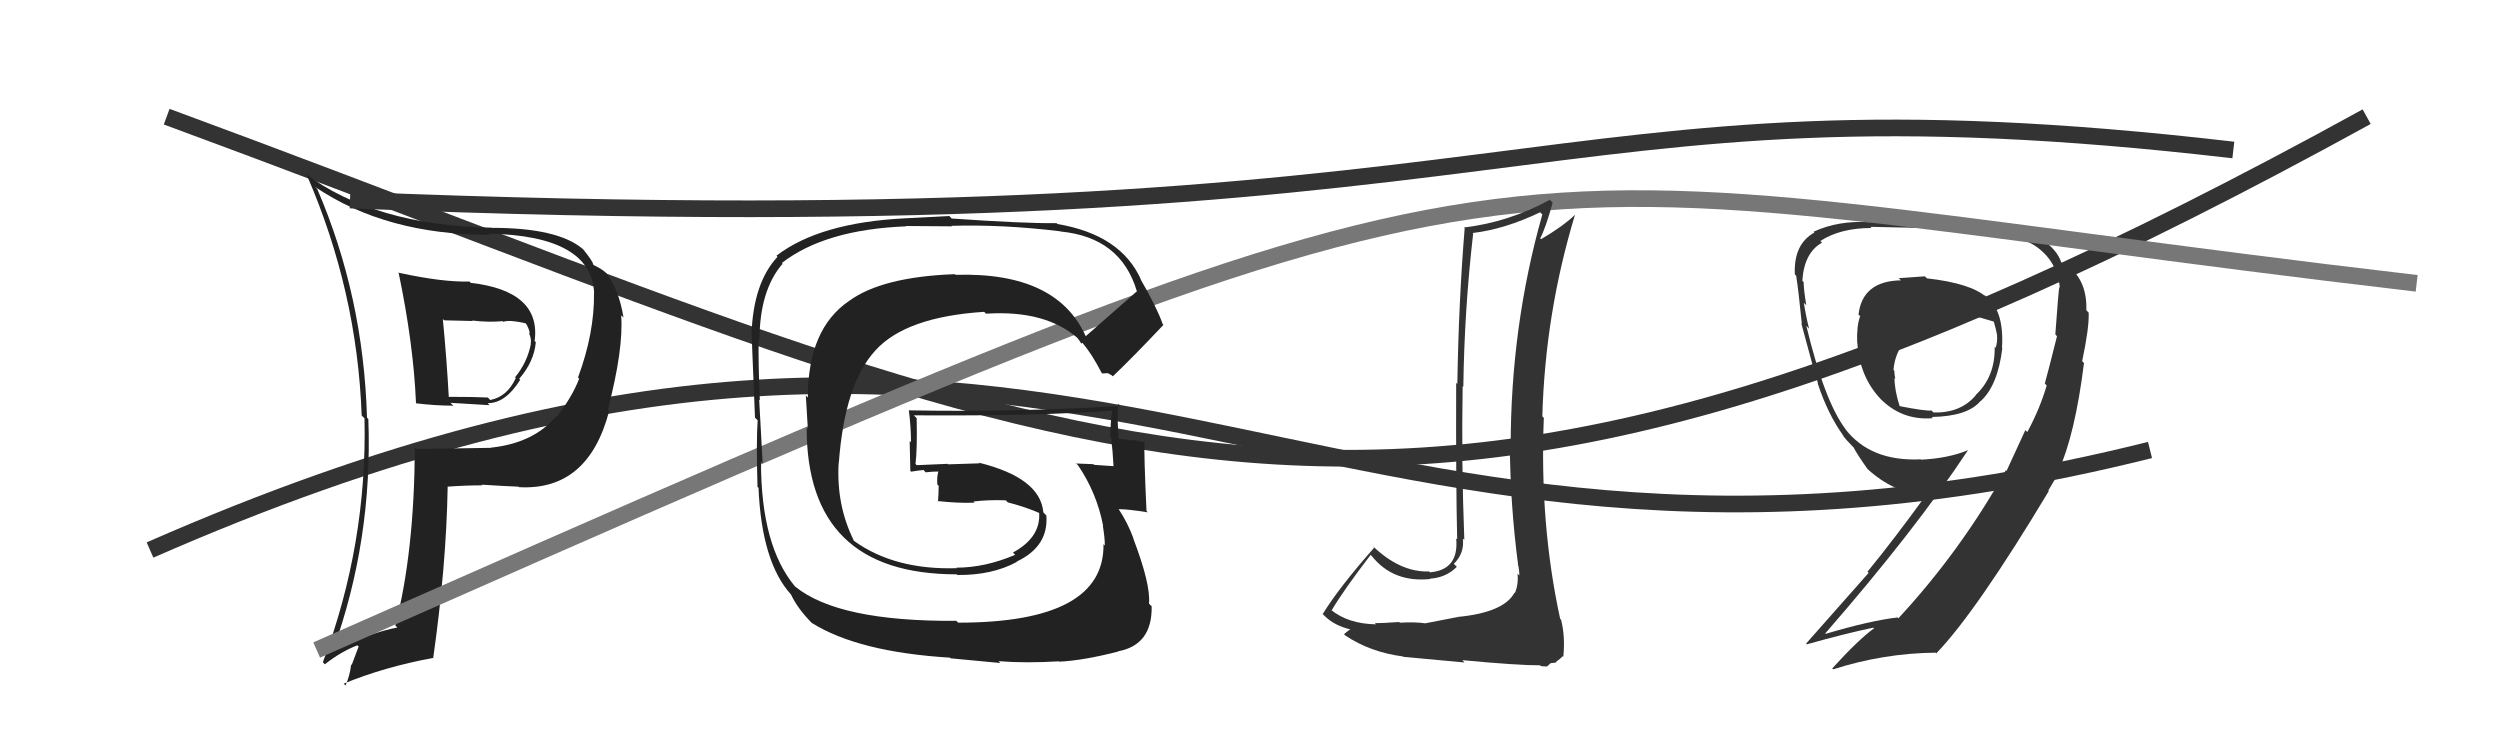 <svg xmlns="http://www.w3.org/2000/svg" width="150" height="44" viewBox="0,0,150,44"><path d="M9 33 C66 8,77 40,129 27" stroke="#333" fill="none"/><path d="M10 7 C67 28,82 40,142 7" stroke="#333" fill="none"/><path fill="#222" d="M23.93 16.35L23.86 16.28L23.91 16.33Q24.81 20.62 24.96 24.19L25.03 24.27L24.97 24.20Q26.14 24.34 27.20 24.34L27.03 24.17L29.37 24.31L29.26 24.19Q30.33 24.20 31.21 22.79L31.13 22.71L31.15 22.73Q32.04 21.71 32.15 20.53L31.97 20.36L32.08 20.46Q32.47 17.46 28.24 16.97L28.14 16.86L28.16 16.89Q26.58 16.94 23.95 16.37ZM24.96 26.93L25.03 27.00L24.89 26.86Q24.86 33.12 23.72 37.53L23.85 37.66L23.84 37.65Q22.27 37.95 19.94 39.01L19.96 39.03L19.97 39.04Q22.37 32.41 22.10 25.14L22.15 25.19L22.02 25.06Q21.81 17.77 19.03 11.33L18.93 11.24L18.90 11.21Q23.15 14.09 29.40 14.09L29.44 14.13L29.32 14.02Q35.50 14.14 35.65 17.60L35.50 17.45L35.64 17.59Q35.67 19.98 34.68 22.65L34.66 22.63L34.75 22.72Q34.33 23.82 33.38 25.04L33.29 24.95L33.35 25.00Q32.00 26.59 29.45 26.86L29.57 26.97L29.46 26.87Q27.21 26.90 24.97 26.94ZM31.07 29.16L31.04 29.13L31.14 29.23Q35.29 29.46 36.55 24.66L36.50 24.62L36.47 24.58Q37.42 20.94 37.27 18.92L37.21 18.86L37.41 19.05Q37.14 17.38 36.38 16.39L36.36 16.37L36.39 16.40Q36.14 16.15 35.65 15.92L35.58 15.86L35.58 15.85Q35.60 15.72 34.99 14.96L35.01 14.98L34.97 14.94Q33.47 13.67 29.51 13.67L29.55 13.71L29.50 13.66Q22.49 13.54 18.26 10.38L18.34 10.46L18.42 10.53Q21.43 17.47 21.70 24.93L21.84 25.07L21.87 25.10Q22.04 32.65 19.37 39.74L19.38 39.74L19.49 39.86Q20.45 39.10 21.44 38.72L21.52 38.79L21.10 39.90L21.07 39.87Q20.99 40.55 20.73 41.13L20.56 40.96L20.62 41.02Q23.08 40.01 25.97 39.48L25.98 39.49L25.99 39.50Q26.78 33.93 26.86 29.21L26.83 29.19L26.85 29.20Q27.95 29.12 28.94 29.12L28.94 29.12L28.89 29.08Q30.31 29.17 31.11 29.20ZM30.16 19.26L30.13 19.24L30.20 19.31Q30.55 19.17 31.54 19.40L31.61 19.46L31.55 19.40Q31.75 19.72 31.79 20.02L31.72 19.95L31.73 19.96Q31.91 20.37 31.84 20.64L31.69 20.49L31.85 20.65Q31.63 21.76 30.90 22.64L30.82 22.56L30.95 22.68Q30.43 23.81 29.41 24.00L29.32 23.90L29.26 23.85Q28.50 23.81 26.86 23.81L26.82 23.77L26.93 23.88Q26.80 21.50 26.57 19.14L26.65 19.22L28.36 19.26L28.33 19.23Q29.29 19.35 30.16 19.27Z"/><path d="M21 12 C94 15,91 4,134 9" stroke="#333" fill="none"/><path fill="#333" d="M115.61 16.69L115.49 16.58L113.92 16.69L114.06 16.82Q111.74 16.86 111.51 18.88L111.46 18.82L111.61 18.97Q111.39 19.56 111.43 20.55L111.41 20.53L111.44 20.56Q111.57 22.59 112.82 23.92L112.67 23.77L112.74 23.84Q114.07 25.25 115.97 25.09L115.93 25.05L115.90 25.02Q118.07 24.98 118.83 24.06L118.67 23.91L118.84 24.07Q119.87 23.13 120.14 20.88L120.00 20.75L120.12 20.86Q120.27 18.50 119.01 17.66L119.11 17.76L119.18 17.83Q118.27 17.00 115.61 16.70ZM121.50 25.79L121.52 25.81L120.39 28.26L120.35 28.21Q117.67 33.03 113.90 37.10L113.76 36.96L113.84 37.05Q112.24 37.23 109.54 38.03L109.46 37.95L109.51 38.01Q114.92 31.80 118.08 27.01L118.07 27.00L118.08 27.01Q116.90 27.50 115.26 27.58L115.23 27.55L115.24 27.56Q112.22 27.70 110.70 25.72L110.81 25.83L110.75 25.77Q109.48 24.12 108.38 19.55L108.44 19.61L108.55 19.73Q108.38 19.10 108.23 18.17L108.30 18.23L108.38 18.32Q108.22 17.38 108.22 16.93L108.12 16.82L108.14 16.84Q108.25 15.16 109.32 14.56L109.15 14.38L109.22 14.46Q110.42 13.68 112.29 13.68L112.26 13.65L112.22 13.61Q115.48 13.68 115.48 13.68L115.41 13.60L115.49 13.69Q117.59 13.65 118.84 13.84L118.97 13.97L118.94 13.94Q121.01 14.14 121.93 14.64L121.99 14.70L121.90 14.62Q123.40 15.50 123.59 17.25L123.52 17.18L123.56 17.23Q123.51 17.40 123.32 20.06L123.36 20.11L123.42 20.17Q122.92 22.18 122.69 23.01L122.79 23.12L122.80 23.13Q122.40 24.51 121.64 25.92ZM123.46 28.24L123.51 28.29L123.50 28.28Q124.50 26.09 125.04 21.78L125.12 21.86L124.93 21.67Q125.36 19.63 125.32 18.76L125.17 18.60L125.18 18.62Q125.24 16.85 124.06 15.94L124.04 15.92L123.77 15.84L123.67 15.73Q123.44 15.01 122.52 14.36L122.56 14.40L122.50 14.34Q120.28 13.41 115.48 13.25L115.39 13.17L115.44 13.21Q114.46 13.19 112.02 13.19L112.10 13.26L112.16 13.33Q110.30 13.22 108.82 13.90L108.87 13.96L108.87 13.95Q107.61 14.64 107.69 16.46L107.84 16.62L107.77 16.55Q107.91 17.42 108.11 19.43L108.07 19.39L108.08 19.41Q108.81 22.16 109.08 23.00L109.02 22.94L109.05 22.97Q109.68 24.89 110.63 26.18L110.53 26.09L110.51 26.06Q110.78 26.41 111.16 26.79L111.19 26.82L111.22 26.85Q111.40 27.22 112.05 28.14L112.16 28.24L112.04 28.13Q113.58 29.55 115.52 29.74L115.49 29.72L115.53 29.75Q113.61 32.40 112.05 34.30L112.12 34.37L108.37 38.61L108.41 38.66Q110.76 38.00 112.40 37.66L112.42 37.68L112.44 37.70Q111.49 38.39 109.93 40.11L109.97 40.14L109.99 40.16Q113.02 39.19 116.14 39.16L116.15 39.17L116.18 39.20Q118.59 36.69 122.93 29.46L122.84 29.37L122.82 29.43L122.87 29.48Q123.23 28.84 123.57 28.35ZM117.52 19.07L117.45 19.00L117.48 19.03Q118.01 18.84 118.47 18.95L118.55 19.03L118.48 18.96Q119.23 19.18 119.61 19.29L119.67 19.35L119.63 19.31Q119.75 19.70 119.83 20.12L119.77 20.06L119.82 20.10Q119.86 20.49 119.74 20.87L119.69 20.82L119.68 20.81Q119.72 22.60 118.54 23.70L118.44 23.60L118.55 23.71Q117.65 24.79 116.01 24.75L116.02 24.76L115.89 24.63Q115.52 24.67 113.99 24.37L114.00 24.38L113.97 24.34Q113.67 23.40 113.67 22.67L113.69 22.70L113.72 22.72Q113.66 22.47 113.66 22.25L113.67 22.26L113.61 22.19Q113.78 20.16 116.06 19.36L116.01 19.30L116.01 19.30Q116.56 18.94 117.40 18.94Z"/><path d="M19 39 C96 5,85 10,145 17" stroke="#777" fill="none"/><path fill="#222" d="M65.17 20.30L65.19 20.32L65.22 20.35Q63.54 16.30 57.33 16.49L57.33 16.49L57.29 16.45Q52.92 16.61 50.94 18.06L50.75 17.87L50.94 18.06Q48.47 19.74 48.47 23.86L48.35 23.73L48.47 25.72L48.40 25.64Q48.38 34.46 57.40 34.46L57.46 34.51L57.44 34.50Q59.52 34.52 61.00 33.72L61.07 33.79L60.99 33.70Q62.93 32.79 62.78 30.92L62.69 30.84L62.60 30.74Q62.42 28.67 58.73 27.76L58.77 27.80L56.89 27.86L56.86 27.83Q55.95 27.87 55.00 27.91L54.99 27.90L54.93 27.83Q55.04 27.00 55.00 25.09L54.92 25.01L54.83 24.92Q62.54 24.97 66.72 24.63L66.85 24.75L66.73 24.64Q66.62 25.40 66.62 26.20L66.73 26.32L66.67 26.26Q66.77 27.15 66.81 27.95L66.85 28.00L66.83 27.97Q65.64 27.89 65.64 27.89L65.69 27.93L65.60 27.85Q64.19 27.80 64.57 27.80L64.68 27.92L64.69 27.93Q65.81 29.58 66.19 31.56L66.12 31.49L66.17 31.54Q66.29 32.27 66.29 32.73L66.32 32.76L66.21 32.65Q66.28 37.36 57.49 37.36L57.46 37.33L57.38 37.25Q50.30 37.30 47.72 35.20L47.74 35.23L47.72 35.21Q45.66 32.77 45.66 27.71L45.74 27.78L45.76 27.80Q45.70 26.68 45.55 23.98L45.64 24.07L45.59 24.02Q45.49 21.71 45.52 20.34L45.46 20.28L45.57 20.38Q45.58 17.42 46.95 15.83L47.06 15.93L46.91 15.78Q49.50 13.77 54.38 13.58L54.36 13.56L57.12 13.58L57.09 13.55Q60.20 13.46 63.63 13.88L63.50 13.76L63.63 13.89Q67.25 14.24 68.21 17.47L68.30 17.57L68.21 17.48Q67.18 18.39 65.09 20.22ZM66.45 22.38L66.69 22.51L66.77 22.58Q67.94 21.47 69.81 19.49L69.78 19.47L69.76 19.44Q69.41 18.44 68.42 16.73L68.47 16.78L68.46 16.78Q67.26 14.09 63.45 13.44L63.35 13.34L63.40 13.39Q61.40 13.41 57.10 13.11L56.96 12.96L54.28 13.10L54.28 13.10Q49.17 13.36 46.59 15.34L46.63 15.39L46.65 15.41Q45.20 16.96 45.09 20.05L45.07 20.03L45.11 20.07Q45.07 19.58 45.30 25.06L45.30 25.06L45.46 25.22Q45.37 26.47 45.45 29.21L45.39 29.15L45.51 29.27Q45.70 33.72 47.45 35.66L47.31 35.53L47.46 35.67Q47.85 36.51 48.72 37.39L48.66 37.33L48.70 37.37Q51.48 39.12 57.00 39.46L57.04 39.50L60.02 39.78L59.91 39.67Q61.52 39.80 63.54 39.68L63.56 39.70L63.56 39.70Q65.01 39.63 67.10 39.09L67.13 39.12L67.08 39.08Q69.14 38.70 69.10 36.38L69.09 36.37L68.94 36.22Q69.05 35.07 67.99 32.29L68.04 32.34L68.01 32.31Q67.65 31.34 67.12 30.55L67.16 30.59L67.12 30.55Q67.69 30.55 68.87 30.74L68.90 30.77L68.79 30.66Q68.63 27.19 68.67 26.50L68.55 26.39L68.70 26.54Q68.21 26.43 67.80 26.39L67.77 26.37L67.86 26.45Q67.35 26.28 66.97 26.36L67.08 26.47L67.15 26.55Q67.01 25.30 67.09 24.23L67.21 24.36L67.21 24.36Q60.81 24.74 54.53 24.62L54.48 24.57L54.53 24.62Q54.66 25.62 54.66 26.54L54.58 26.46L54.62 28.25L54.67 28.30Q54.99 28.24 55.41 28.20L55.41 28.20L55.54 28.34Q55.92 28.29 56.38 28.29L56.22 28.13L56.32 28.23Q56.20 28.57 56.24 29.07L56.39 29.22L56.32 29.16Q56.32 29.61 56.28 30.10L56.36 30.18L56.24 30.06Q57.45 30.20 58.48 30.16L58.33 30.02L58.40 30.09Q59.32 29.98 60.35 30.02L60.39 30.06L60.46 30.14Q61.55 30.42 62.43 30.81L62.43 30.81L62.36 30.78L62.35 30.77Q62.45 32.24 60.78 33.15L60.91 33.29L60.91 33.29Q59.10 34.06 57.38 34.06L57.41 34.09L57.42 34.09Q53.69 34.21 51.25 32.46L51.11 32.32L51.23 32.43Q50.17 30.31 50.32 27.76L50.44 27.87L50.33 27.77Q50.68 23.02 52.53 21.02L52.60 21.09L52.53 21.02Q54.36 19.01 59.05 18.71L59.16 18.82L59.17 18.82Q62.81 18.59 64.75 20.37L64.58 20.20L64.64 20.27Q64.77 20.43 64.88 20.62L64.88 20.61L64.95 20.57L64.97 20.60Q65.52 21.25 66.09 22.36L66.14 22.41L66.46 22.39Z"/><path fill="#333" d="M87.60 37.21L87.42 37.03L85.51 37.40L85.51 37.40Q84.96 37.31 83.99 37.36L84.07 37.45L83.95 37.32Q82.98 37.39 82.49 37.39L82.61 37.51L82.56 37.46Q80.89 37.43 79.86 36.59L79.84 36.56L79.90 36.62Q80.60 35.43 82.24 33.29L82.22 33.27L82.33 33.39Q83.61 34.97 85.82 34.74L85.73 34.65L85.80 34.72Q86.76 34.66 87.41 34.01L87.34 33.94L87.23 33.83Q87.88 33.19 87.77 32.31L87.86 32.40L87.86 32.41Q87.68 27.74 87.76 23.17L87.83 23.24L87.80 23.21Q87.86 18.62 88.39 14.01L88.38 14.01L88.36 13.98Q90.27 13.76 92.40 12.74L92.39 12.72L92.54 12.87Q90.64 19.57 90.64 26.81L90.69 26.86L90.59 26.76Q90.62 30.33 91.08 33.84L91.05 33.81L91.07 33.83Q91.16 34.18 91.16 34.53L91.09 34.46L91.05 34.42Q91.12 35.05 90.89 35.59L90.92 35.61L90.87 35.56Q90.23 36.76 87.42 37.02ZM92.45 39.96L92.46 39.97L92.82 39.99L93.04 39.79L93.38 39.75L93.35 39.72Q93.68 39.48 93.76 39.37L93.79 39.40L93.80 39.41Q93.92 38.16 93.66 37.17L93.72 37.24L93.61 37.13Q92.37 31.43 92.63 25.07L92.61 25.05L92.54 24.98Q92.71 18.79 94.50 12.89L94.65 13.04L94.50 12.89Q93.71 13.63 92.46 14.35L92.42 14.31L92.41 14.31Q92.74 13.68 93.16 12.16L93.06 12.06L92.99 11.99Q90.50 13.34 87.83 13.65L87.89 13.70L87.88 13.70Q87.52 18.09 87.44 23.04L87.53 23.12L87.37 22.97Q87.35 28.93 87.43 32.36L87.53 32.46L87.37 32.30Q87.55 34.19 85.80 34.34L85.72 34.26L85.74 34.29Q83.97 34.34 82.30 32.70L82.36 32.76L82.45 32.86Q80.31 35.29 79.36 36.85L79.27 36.76L79.45 36.93Q80.06 37.55 81.09 37.78L81.12 37.81L81.05 37.74Q80.90 37.82 80.64 38.05L80.69 38.10L80.72 38.13Q82.21 39.13 84.19 39.39L84.21 39.42L84.21 39.41Q84.58 39.44 87.87 39.75L87.75 39.62L87.74 39.61Q91.04 39.92 92.41 39.92Z"/></svg>